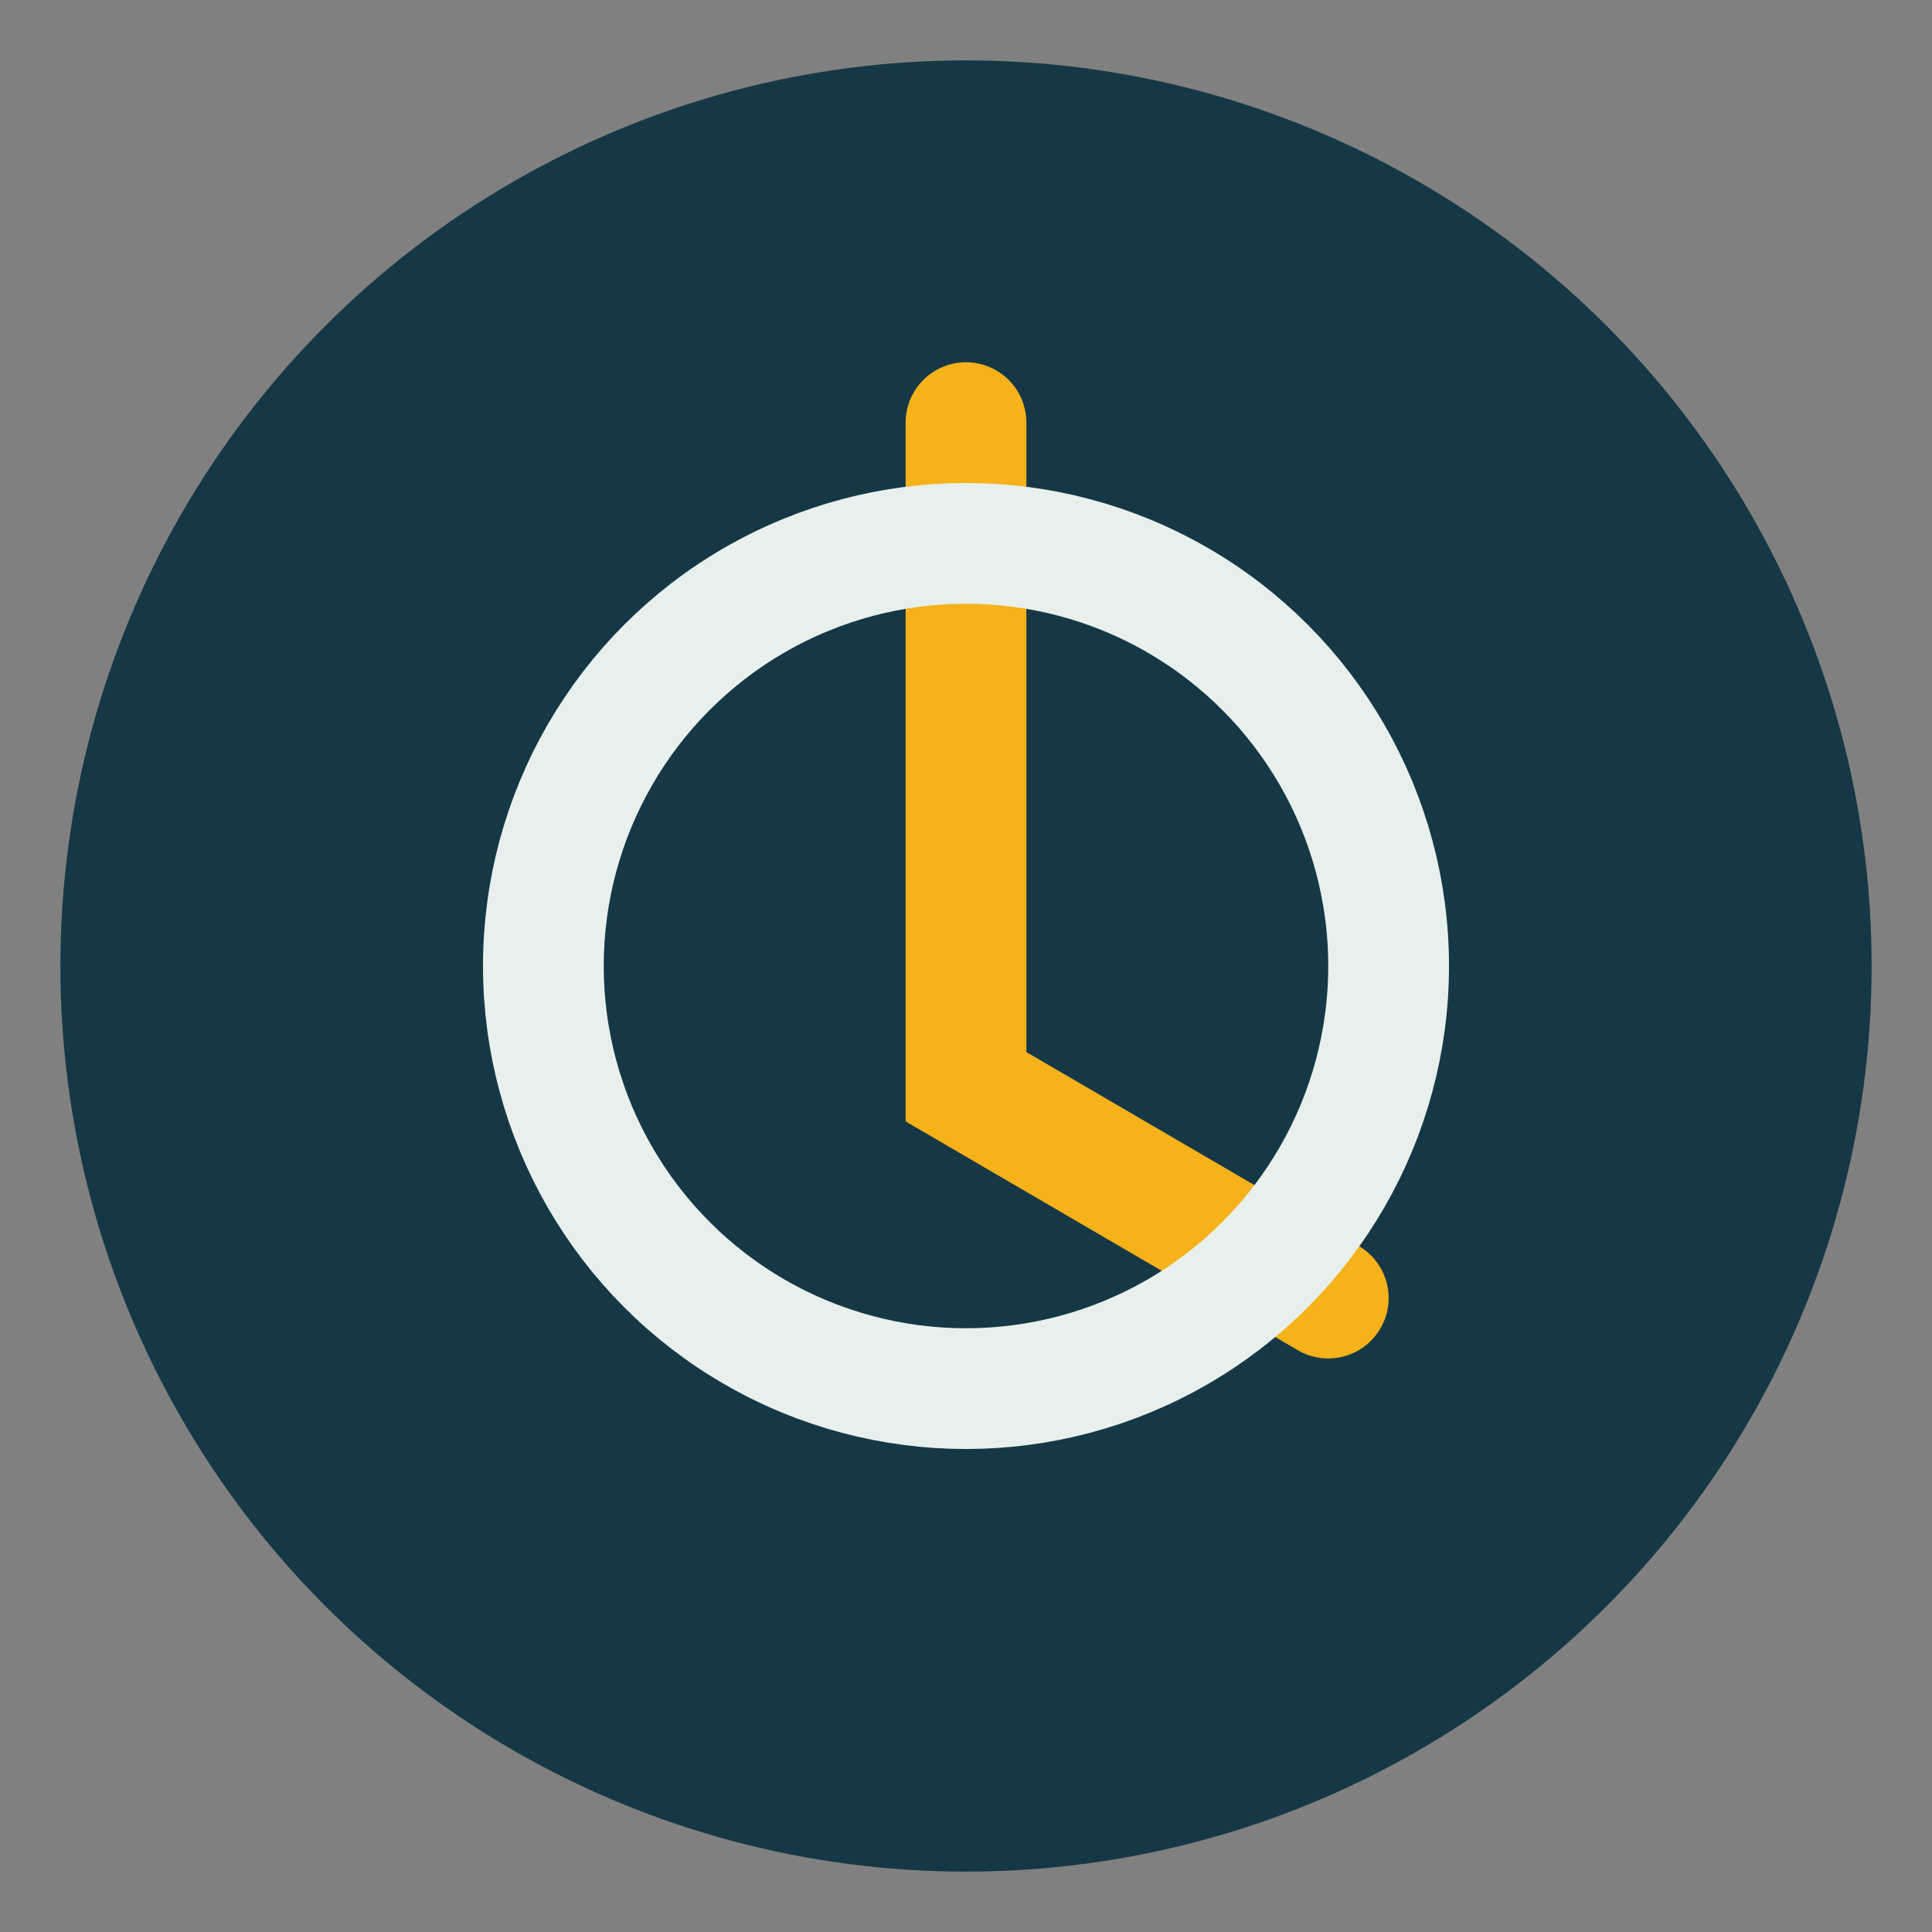 <?xml version="1.0" encoding="UTF-8"?>
<svg xmlns="http://www.w3.org/2000/svg" width="32" height="32" viewBox="0 0 32 32"><rect x="0" y="0" width="32" height="32" fill="#808080" stroke="none"/><circle cx="16" cy="16" r="15" fill="#163846"/><path d="M16 7v11l6 3.5" stroke="#F6B21A" stroke-width="2" fill="none" stroke-linecap="round"/><circle cx="16" cy="16" r="7" fill="none" stroke="#E8F0ED" stroke-width="2"/></svg>